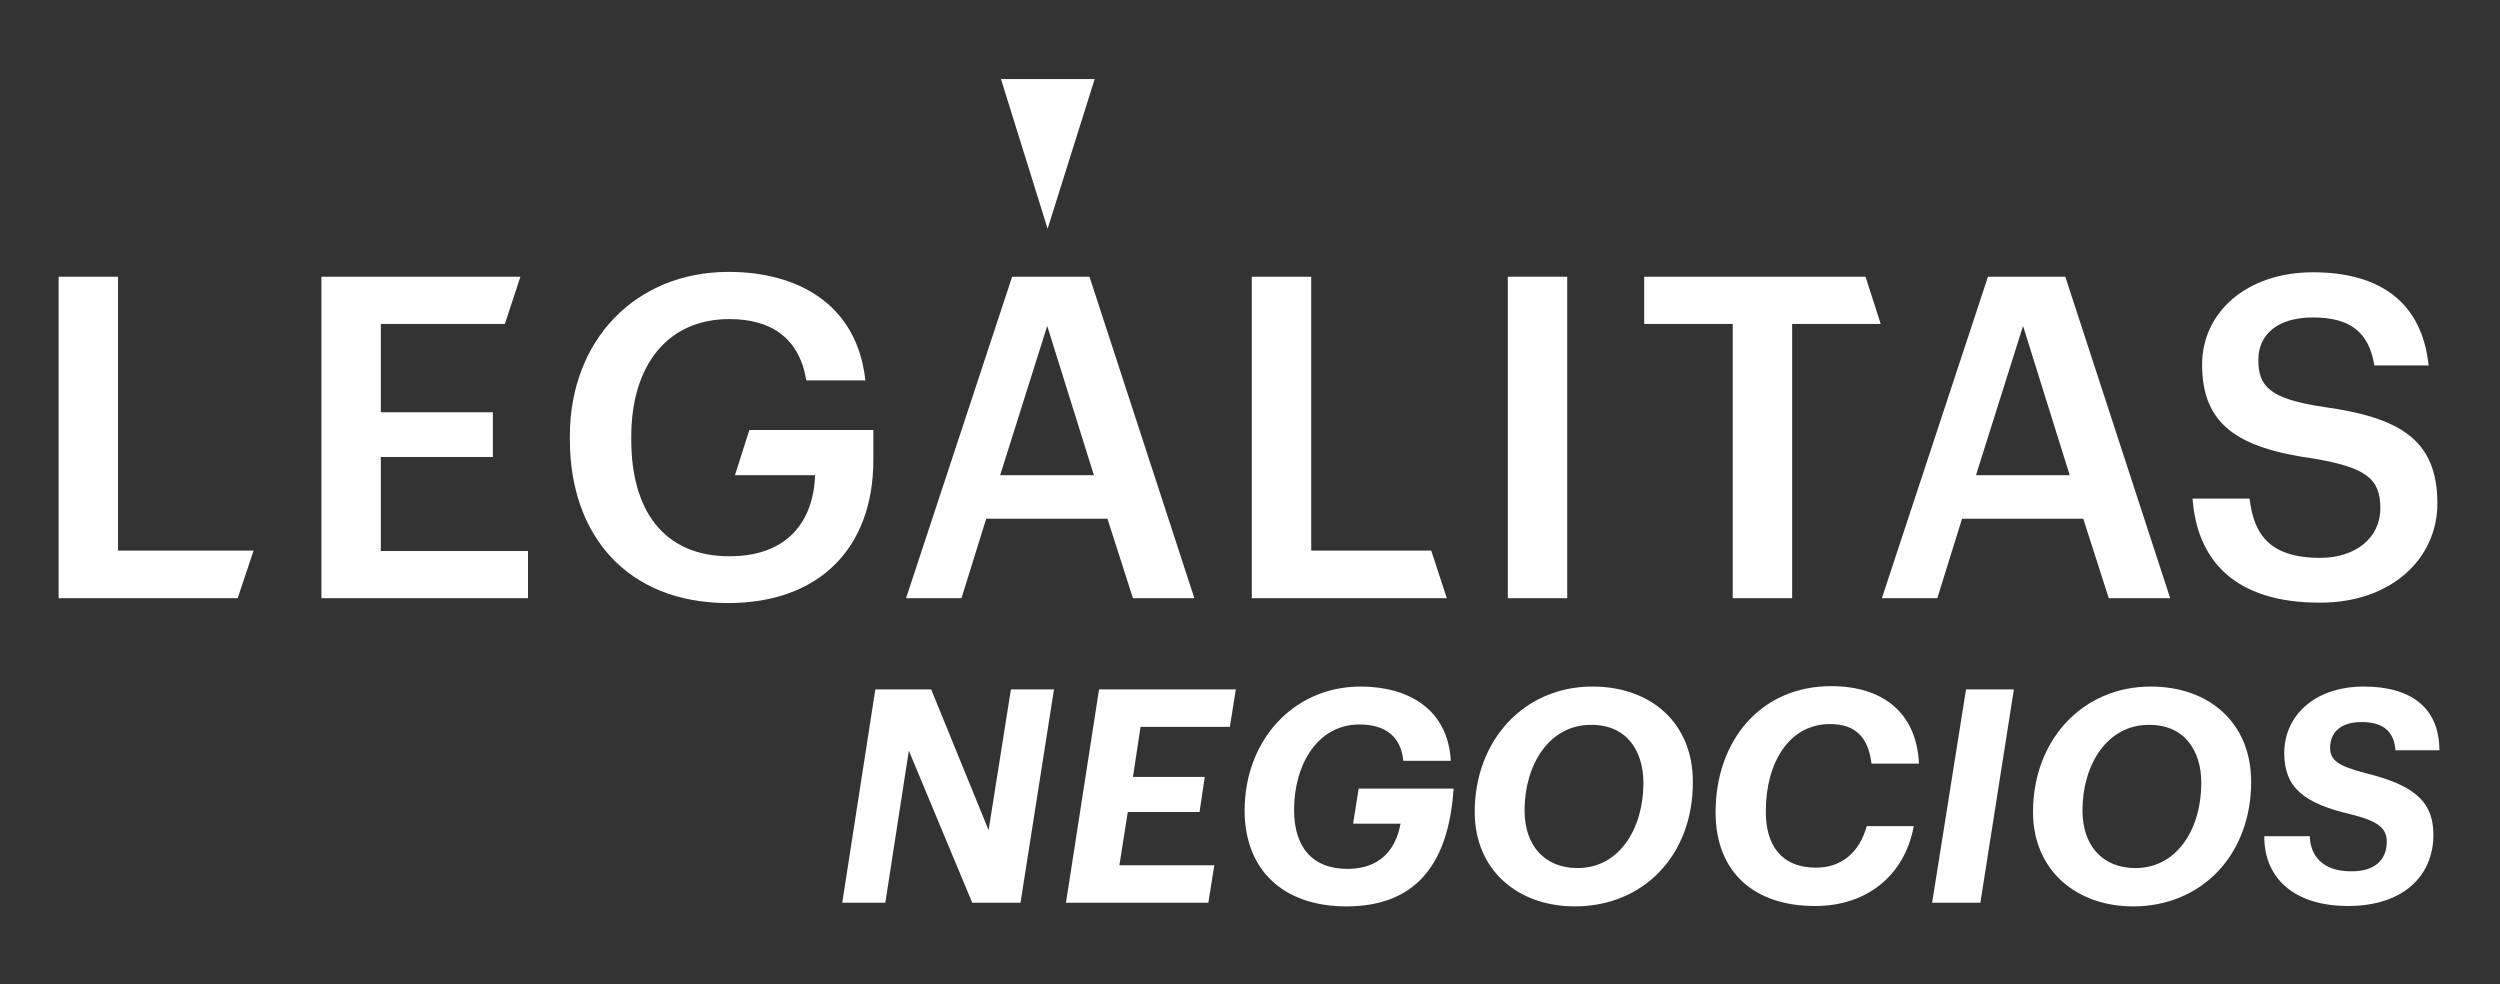<svg width="127" height="50" viewBox="0 0 127 50" fill="none" xmlns="http://www.w3.org/2000/svg">
<rect x="0" y="0" width="127" height="50" fill="#333333" stroke="none"/>
<path d="M2.978 14.058H5.996V27.971H12.884L12.074 30.389H2.978V14.058Z" fill="white"/>
<path d="M16.328 14.058H26.437L25.647 16.455H19.347V20.943H25.039V23.217H19.347V27.992H26.822V30.389H16.328V14.058Z" fill="white"/>
<path d="M28.949 22.336V22.152C28.949 17.275 32.292 13.812 37.012 13.812C40.476 13.812 43.535 15.41 43.961 19.324H40.962C40.598 17.152 39.16 16.209 37.053 16.209C33.892 16.209 32.069 18.586 32.069 22.172V22.357C32.069 25.861 33.669 28.258 37.053 28.258C40.071 28.258 41.327 26.414 41.408 24.139H37.336L38.066 21.844H44.366V23.361C44.366 27.889 41.57 30.635 36.992 30.635C31.826 30.635 28.949 27.151 28.949 22.336Z" fill="white"/>
<path d="M51.416 14.058H55.346L60.674 30.389H57.554L56.258 26.352H50.099L48.843 30.389H46.027L51.416 14.058ZM50.808 24.139H55.569L53.199 16.558L50.808 24.139Z" fill="white"/>
<path d="M63.591 14.058H66.61V27.971H72.707L73.498 30.389H63.591V14.058Z" fill="white"/>
<path d="M79.615 14.058H76.597V30.389H79.615V14.058Z" fill="white"/>
<path d="M88.023 16.455H83.525V14.058H94.769L95.539 16.455H91.041V30.389H88.023V16.455Z" fill="white"/>
<path d="M100.988 14.058H104.918L110.246 30.389H107.126L105.83 26.352H99.671L98.415 30.389H95.599L100.988 14.058ZM100.38 24.139H105.141L102.771 16.558L100.38 24.139Z" fill="white"/>
<path d="M111.381 25.328H114.278C114.48 26.967 115.129 28.34 117.863 28.34C119.646 28.34 120.922 27.336 120.922 25.82C120.922 24.303 120.173 23.75 117.56 23.299C113.69 22.767 111.867 21.578 111.867 18.525C111.867 15.861 114.136 13.832 117.499 13.832C120.983 13.832 123.05 15.431 123.374 18.566H120.619C120.335 16.845 119.363 16.127 117.499 16.127C115.676 16.127 114.723 17.009 114.723 18.279C114.723 19.611 115.27 20.267 118.066 20.676C121.854 21.209 123.819 22.295 123.819 25.574C123.819 28.401 121.449 30.614 117.884 30.614C113.467 30.635 111.604 28.401 111.381 25.328Z" fill="white"/>
<path d="M55.609 4.017H50.849L53.219 11.619L55.609 4.017Z" fill="white"/>
<path d="M44.467 35.02H47.303L50.221 42.172L51.355 35.02H53.543L51.841 45.86H49.39L46.169 38.135L44.974 45.86H42.786L44.467 35.02Z" fill="white"/>
<path d="M55.832 35.02H62.781L62.477 36.926H57.939L57.554 39.467H61.201L60.937 41.249H57.291L56.865 43.954H61.687L61.383 45.86H54.151L55.832 35.02Z" fill="white"/>
<path d="M63.227 41.167C63.227 37.643 65.678 34.877 69.122 34.877C71.512 34.877 73.558 36.004 73.7 38.647H71.289C71.168 37.418 70.378 36.803 69.061 36.803C66.954 36.803 65.739 38.811 65.739 41.147C65.739 42.991 66.63 44.139 68.453 44.139C70.094 44.139 70.904 43.176 71.147 41.844H68.737L69.02 40.061H73.842C73.579 44.118 71.735 46.044 68.392 46.044C65.171 46.044 63.227 44.18 63.227 41.167Z" fill="white"/>
<path d="M80.001 46.044C77.103 46.044 74.916 44.2 74.916 41.249C74.916 37.602 77.428 34.877 80.892 34.877C83.91 34.877 85.997 36.762 85.997 39.713C86.017 43.422 83.505 46.044 80.001 46.044ZM80.851 36.823C78.684 36.803 77.448 38.873 77.448 41.167C77.448 42.95 78.461 44.098 80.142 44.098C82.249 44.098 83.485 42.11 83.485 39.774C83.485 38.135 82.634 36.823 80.851 36.823Z" fill="white"/>
<path d="M87.152 41.27C87.152 37.623 89.441 34.856 93.027 34.856C95.599 34.856 97.362 36.168 97.484 38.791H95.073C94.911 37.479 94.283 36.782 92.966 36.782C90.859 36.782 89.704 38.791 89.704 41.188C89.684 42.909 90.474 44.077 92.257 44.077C93.553 44.077 94.465 43.298 94.83 41.967H97.22C96.734 44.59 94.708 46.024 92.237 46.024C89.117 46.044 87.152 44.303 87.152 41.27Z" fill="white"/>
<path d="M99.874 35.02H102.305L100.603 45.86H98.152L99.874 35.02Z" fill="white"/>
<path d="M108.362 46.044C105.465 46.044 103.277 44.2 103.277 41.249C103.277 37.602 105.789 34.877 109.254 34.877C112.272 34.877 114.359 36.762 114.359 39.713C114.359 43.422 111.847 46.044 108.362 46.044ZM109.193 36.823C107.025 36.803 105.789 38.873 105.789 41.167C105.789 42.95 106.802 44.098 108.484 44.098C110.591 44.098 111.826 42.11 111.826 39.774C111.826 38.135 110.976 36.823 109.193 36.823Z" fill="white"/>
<path d="M115.027 42.479H117.337C117.357 43.401 117.924 44.262 119.423 44.262C120.598 44.282 121.247 43.708 121.247 42.766C121.247 42.069 120.821 41.721 119.444 41.372C117.053 40.819 116.04 40.02 116.04 38.258C116.04 36.373 117.56 34.877 120.092 34.877C122.462 34.877 123.921 35.942 123.921 38.114H121.692C121.611 37.069 120.963 36.68 119.97 36.68C118.876 36.68 118.37 37.233 118.37 37.991C118.37 38.606 118.755 38.913 120.193 39.282C122.503 39.856 123.617 40.635 123.617 42.397C123.617 44.508 122.077 46.003 119.342 46.024C116.506 46.044 115.007 44.569 115.027 42.479Z" fill="white"/>
</svg>
